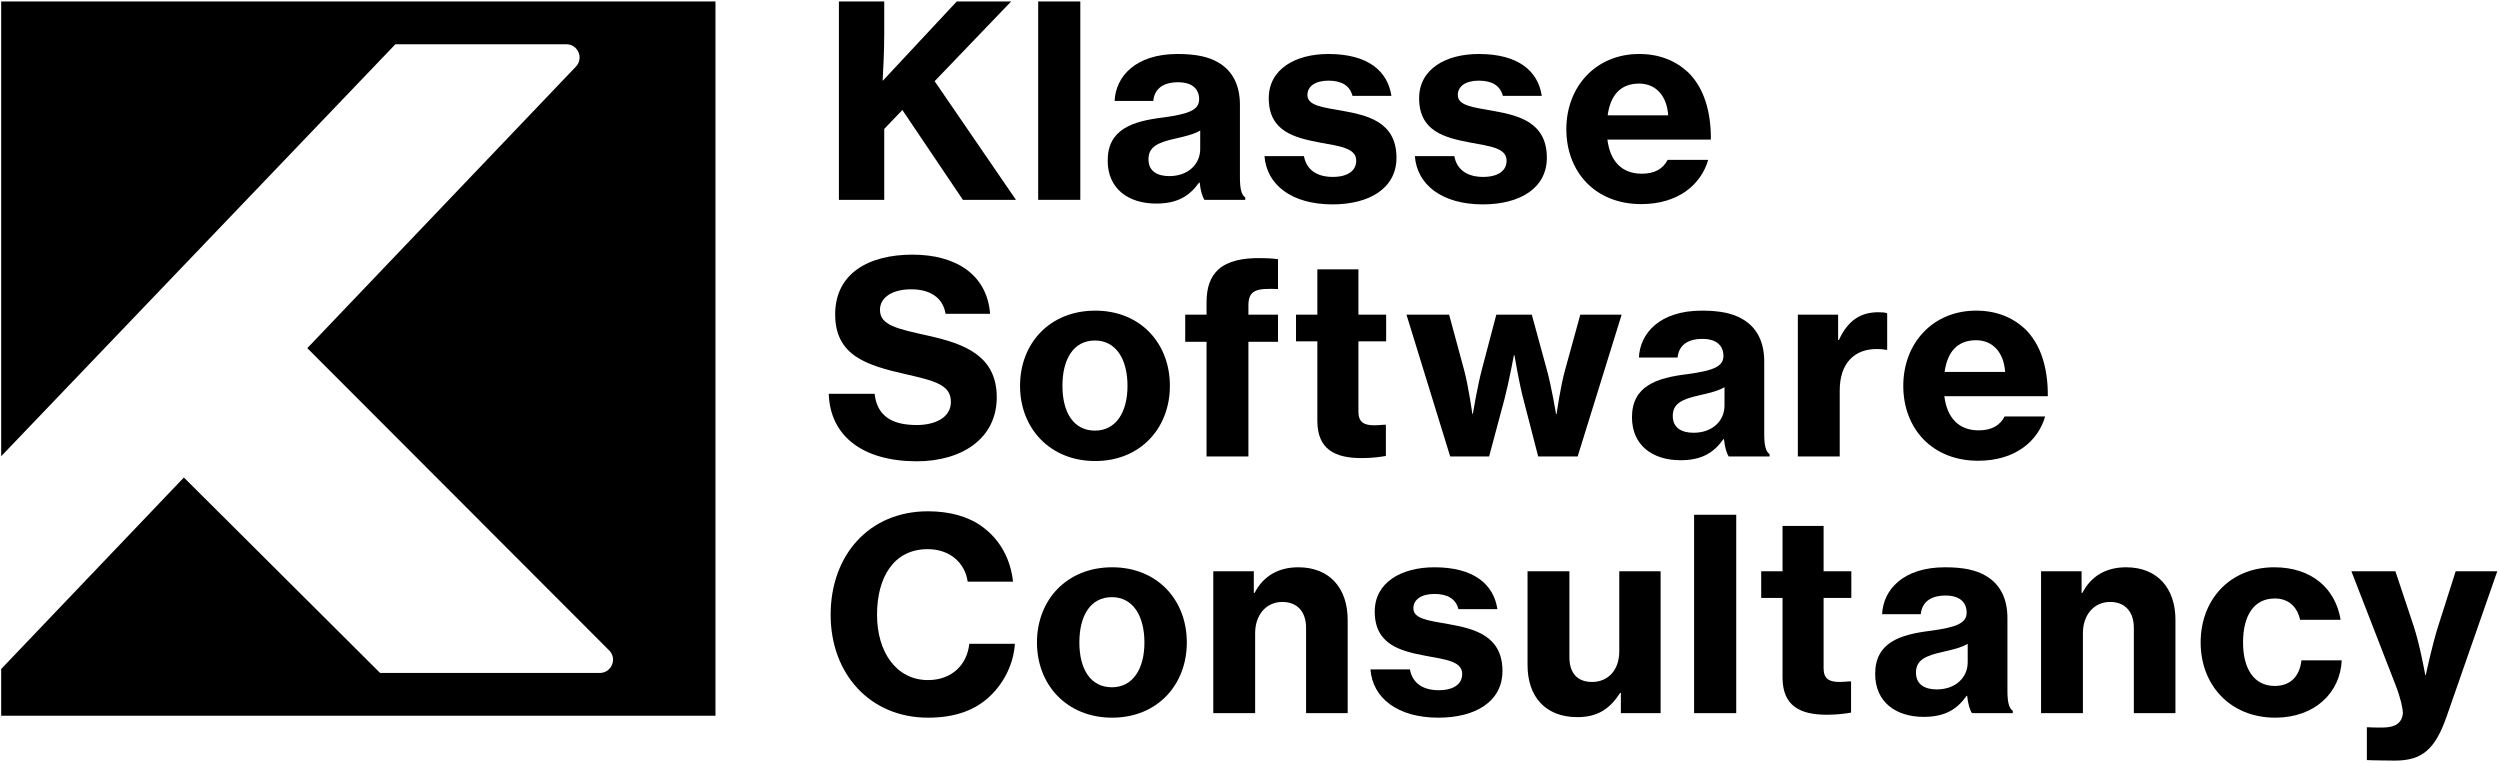 <svg width="763" height="233" viewBox="0 0 763 233" fill="none" xmlns="http://www.w3.org/2000/svg">
<path d="M256.033 60.992H269.868V39.345L275.402 33.567L293.875 60.992H310.07L285.249 24.778L308.605 0.445H292.004L269.38 24.696C269.542 21.441 269.868 15.907 269.868 10.373V0.445H256.033V60.992Z" fill="black"/>
<path d="M316.852 60.992H329.71V0.445H316.852V60.992Z" fill="black"/>
<path d="M367.605 60.992H380.056V60.26C378.917 59.527 378.428 57.656 378.428 54.237V32.02C378.428 26.161 376.312 21.685 371.836 19.081C368.825 17.291 364.919 16.477 359.385 16.477C346.527 16.477 340.505 23.394 340.179 30.8H351.979C352.305 27.382 354.665 25.103 359.548 25.103C363.942 25.103 365.977 27.219 365.977 30.311C365.977 33.567 362.803 34.787 355.072 35.845C345.632 36.985 338.063 39.426 338.063 49.029C338.063 57.574 344.33 62.131 352.875 62.131C359.548 62.131 363.129 59.69 365.977 55.702H366.14C366.384 58.144 366.954 60.016 367.605 60.992ZM356.862 53.749C353.363 53.749 350.515 52.366 350.515 48.622C350.515 44.879 353.2 43.495 358.815 42.275C361.664 41.623 364.431 40.972 366.303 39.833V45.448C366.303 50.168 362.559 53.749 356.862 53.749Z" fill="black"/>
<path d="M406.674 62.376C417.904 62.376 426.205 57.493 426.205 48.134C426.205 37.229 417.416 35.194 409.685 33.811C403.744 32.753 399.024 32.265 399.024 29.009C399.024 26.242 401.547 24.615 405.453 24.615C409.522 24.615 411.964 26.161 412.777 29.253H424.659C423.52 21.685 417.497 16.477 405.453 16.477C395.28 16.477 387.224 21.115 387.224 29.986C387.224 40.077 395.036 42.03 402.768 43.495C408.79 44.635 413.917 45.123 413.917 49.029C413.917 52.122 411.313 53.993 406.755 53.993C401.791 53.993 398.698 51.715 397.966 47.646H385.922C386.573 56.353 394.141 62.376 406.674 62.376Z" fill="black"/>
<path d="M452.568 62.376C463.799 62.376 472.1 57.493 472.1 48.134C472.1 37.229 463.311 35.194 455.579 33.811C449.639 32.753 444.918 32.265 444.918 29.009C444.918 26.242 447.441 24.615 451.348 24.615C455.417 24.615 457.858 26.161 458.672 29.253H470.553C469.414 21.685 463.392 16.477 451.348 16.477C441.175 16.477 433.118 21.115 433.118 29.986C433.118 40.077 440.931 42.03 448.662 43.495C454.684 44.635 459.811 45.123 459.811 49.029C459.811 52.122 457.207 53.993 452.65 53.993C447.685 53.993 444.593 51.715 443.86 47.646H431.816C432.467 56.353 440.036 62.376 452.568 62.376Z" fill="black"/>
<path d="M500.914 62.294C512.063 62.294 519.143 56.435 521.34 48.785H508.97C507.587 51.471 505.064 53.017 501.076 53.017C494.891 53.017 491.392 49.111 490.578 42.6H522.154C522.235 34.055 520.038 26.731 515.155 22.011C511.33 18.511 506.448 16.477 500.263 16.477C487.079 16.477 478.046 26.405 478.046 39.426C478.046 52.366 486.753 62.294 500.914 62.294ZM500.263 25.51C505.308 25.51 508.726 29.172 509.133 35.194H490.66C491.473 29.253 494.403 25.51 500.263 25.51Z" fill="black"/>
<path d="M279.796 140.786C293.631 140.786 304.211 133.787 304.211 121.255C304.211 108.478 294.201 104.897 283.296 102.456C273.774 100.34 268.566 99.282 268.566 94.562C268.566 90.737 272.391 88.295 278.087 88.295C284.11 88.295 287.853 91.062 288.586 95.782H302.176C301.281 83.901 291.841 77.716 278.494 77.716C265.148 77.716 254.894 83.413 254.894 95.945C254.894 108.559 264.497 111.489 276.297 114.175C285.086 116.209 290.213 117.348 290.213 122.638C290.213 127.602 285.168 129.718 279.796 129.718C271.984 129.718 267.671 126.789 266.938 120.197H252.941C253.348 133.299 263.602 140.786 279.796 140.786Z" fill="black"/>
<path d="M334.266 140.705C348.019 140.705 357.052 130.695 357.052 117.755C357.052 104.734 348.019 94.806 334.266 94.806C320.431 94.806 311.316 104.734 311.316 117.755C311.316 130.695 320.431 140.705 334.266 140.705ZM334.184 131.427C327.674 131.427 324.256 125.893 324.256 117.755C324.256 109.536 327.674 103.921 334.184 103.921C340.532 103.921 344.113 109.536 344.113 117.755C344.113 125.893 340.532 131.427 334.184 131.427Z" fill="black"/>
<path d="M361.727 104.327H368.238V139.321H381.015V104.327H390.048V96.027H381.015V93.26C381.015 88.377 383.619 87.97 390.048 88.214V79.099C388.258 78.855 386.467 78.774 384.758 78.774C379.224 78.692 374.748 79.669 371.9 82.192C369.377 84.471 368.238 87.726 368.238 92.365V96.027H361.727V104.327Z" fill="black"/>
<path d="M395.544 104.165H402.054V128.416C402.054 137.205 407.507 139.81 415.563 139.81C418.981 139.81 421.586 139.403 422.969 139.159V129.637H422.318C421.504 129.718 420.202 129.8 419.388 129.8C416.377 129.8 414.587 128.905 414.587 125.649V104.165H423.051V96.027H414.587V82.192H402.054V96.027H395.544V104.165Z" fill="black"/>
<path d="M442.598 139.321H454.48L459.2 121.662C460.502 116.697 462.048 108.397 462.048 108.397H462.211C462.211 108.397 463.595 116.779 464.897 121.662L469.454 139.321H481.499L494.926 96.027H482.312L477.674 112.872C476.209 118.081 475.069 126.382 475.069 126.382H474.907C474.907 126.382 473.523 117.918 472.058 112.71L467.501 96.027H456.677L452.283 112.71C450.899 117.918 449.516 126.3 449.516 126.3H449.353C449.353 126.3 448.214 117.999 446.83 112.872L442.273 96.027H429.252L442.598 139.321Z" fill="black"/>
<path d="M527.62 139.321H540.071V138.589C538.932 137.856 538.444 135.985 538.444 132.567V110.35C538.444 104.49 536.328 100.014 531.852 97.41C528.841 95.62 524.934 94.806 519.401 94.806C506.542 94.806 500.52 101.723 500.195 109.129H511.995C512.32 105.711 514.68 103.432 519.563 103.432C523.958 103.432 525.992 105.548 525.992 108.641C525.992 111.896 522.818 113.117 515.087 114.175C505.647 115.314 498.079 117.755 498.079 127.358C498.079 135.903 504.345 140.461 512.89 140.461C519.563 140.461 523.144 138.019 525.992 134.032H526.155C526.399 136.473 526.969 138.345 527.62 139.321ZM516.878 132.078C513.378 132.078 510.53 130.695 510.53 126.951C510.53 123.208 513.216 121.824 518.831 120.604C521.679 119.953 524.446 119.302 526.318 118.162V123.778C526.318 128.498 522.574 132.078 516.878 132.078Z" fill="black"/>
<path d="M560.992 96.027H548.704V139.321H561.481V119.22C561.481 110.757 566.038 106.443 572.956 106.525C573.851 106.525 574.746 106.606 575.641 106.769H575.967V95.62C575.397 95.376 574.502 95.294 573.281 95.294C567.91 95.294 564.004 97.736 561.237 103.758H560.992V96.027Z" fill="black"/>
<path d="M603.749 140.623C614.898 140.623 621.979 134.764 624.176 127.114H611.806C610.423 129.8 607.9 131.346 603.912 131.346C597.727 131.346 594.228 127.44 593.414 120.929H624.99C625.071 112.384 622.874 105.06 617.991 100.34C614.166 96.84 609.283 94.806 603.098 94.806C589.915 94.806 580.881 104.734 580.881 117.755C580.881 130.695 589.589 140.623 603.749 140.623ZM603.098 103.839C608.144 103.839 611.562 107.501 611.969 113.524H593.495C594.309 107.583 597.239 103.839 603.098 103.839Z" fill="black"/>
<path d="M283.214 219.034C291.678 219.034 297.863 216.674 302.42 212.198C306.571 208.129 309.338 202.514 309.745 196.491H295.828C295.177 202.758 290.62 207.559 283.214 207.559C273.693 207.559 267.671 199.177 267.671 187.621C267.671 176.146 272.798 167.601 283.133 167.601C289.969 167.601 294.526 171.833 295.34 177.53H309.175C308.443 170.694 305.269 164.753 299.816 160.765C295.666 157.673 289.888 156.045 283.214 156.045C265.148 156.045 253.51 169.554 253.51 187.621C253.51 205.687 265.555 219.034 283.214 219.034Z" fill="black"/>
<path d="M339.432 219.034C353.185 219.034 362.218 209.024 362.218 196.085C362.218 183.064 353.185 173.135 339.432 173.135C325.597 173.135 316.482 183.064 316.482 196.085C316.482 209.024 325.597 219.034 339.432 219.034ZM339.35 209.757C332.84 209.757 329.422 204.223 329.422 196.085C329.422 187.865 332.84 182.25 339.35 182.25C345.698 182.25 349.279 187.865 349.279 196.085C349.279 204.223 345.698 209.757 339.35 209.757Z" fill="black"/>
<path d="M382.662 174.356H370.292V217.65H383.069V193.236C383.069 187.702 386.406 183.715 391.37 183.715C396.09 183.715 398.613 186.888 398.613 191.609V217.65H411.308V189.167C411.308 179.483 405.774 173.135 396.253 173.135C390.23 173.135 385.592 175.739 382.906 180.948H382.662V174.356Z" fill="black"/>
<path d="M439.02 219.034C450.25 219.034 458.551 214.151 458.551 204.792C458.551 193.887 449.762 191.853 442.031 190.469C436.09 189.411 431.37 188.923 431.37 185.668C431.37 182.901 433.893 181.273 437.799 181.273C441.868 181.273 444.309 182.819 445.123 185.912H457.005C455.865 178.343 449.843 173.135 437.799 173.135C427.626 173.135 419.57 177.774 419.57 186.644C419.57 196.736 427.382 198.689 435.113 200.154C441.135 201.293 446.263 201.781 446.263 205.687C446.263 208.78 443.658 210.652 439.101 210.652C434.137 210.652 431.044 208.373 430.312 204.304H418.267C418.919 213.012 426.487 219.034 439.02 219.034Z" fill="black"/>
<path d="M506.815 217.65V174.356H494.201V198.851C494.201 204.223 491.027 208.129 485.9 208.129C481.343 208.129 478.983 205.362 478.983 200.56V174.356H466.206V203.002C466.206 212.523 471.577 218.871 481.424 218.871C487.365 218.871 491.271 216.511 494.445 211.466H494.689V217.65H506.815Z" fill="black"/>
<path d="M517.039 217.65H529.897V157.103H517.039V217.65Z" fill="black"/>
<path d="M537.519 182.494H544.029V206.745C544.029 215.535 549.482 218.139 557.538 218.139C560.956 218.139 563.56 217.732 564.944 217.488V207.966H564.293C563.479 208.048 562.177 208.129 561.363 208.129C558.352 208.129 556.562 207.234 556.562 203.978V182.494H565.025V174.356H556.562V160.521H544.029V174.356H537.519V182.494Z" fill="black"/>
<path d="M601.845 217.65H614.296V216.918C613.157 216.186 612.669 214.314 612.669 210.896V188.679C612.669 182.819 610.553 178.343 606.077 175.739C603.066 173.949 599.16 173.135 593.626 173.135C580.767 173.135 574.745 180.052 574.42 187.458H586.22C586.545 184.04 588.906 181.761 593.788 181.761C598.183 181.761 600.218 183.877 600.218 186.97C600.218 190.225 597.044 191.446 589.312 192.504C579.872 193.643 572.304 196.085 572.304 205.687C572.304 214.232 578.57 218.79 587.115 218.79C593.788 218.79 597.369 216.348 600.218 212.361H600.38C600.624 214.802 601.194 216.674 601.845 217.65ZM591.103 210.408C587.603 210.408 584.755 209.024 584.755 205.281C584.755 201.537 587.441 200.154 593.056 198.933C595.904 198.282 598.671 197.631 600.543 196.491V202.107C600.543 206.827 596.799 210.408 591.103 210.408Z" fill="black"/>
<path d="M635.299 174.356H622.929V217.65H635.706V193.236C635.706 187.702 639.043 183.715 644.007 183.715C648.727 183.715 651.25 186.888 651.25 191.609V217.65H663.945V189.167C663.945 179.483 658.411 173.135 648.89 173.135C642.867 173.135 638.229 175.739 635.543 180.948H635.299V174.356Z" fill="black"/>
<path d="M694.424 219.034C706.468 219.034 714.281 211.384 714.688 201.537H702.399C701.829 206.501 698.981 209.35 694.261 209.35C687.832 209.35 684.577 203.978 684.577 196.085C684.577 187.946 687.832 182.657 694.261 182.657C698.493 182.657 701.097 185.179 701.992 189.167H714.362C712.816 179.727 705.654 173.135 694.098 173.135C680.507 173.135 671.637 183.064 671.637 196.085C671.637 209.024 680.589 219.034 694.424 219.034Z" fill="black"/>
<path d="M730.913 232.136C739.214 232.136 743.202 228.718 746.701 218.708L762.164 174.356H749.468L744.179 190.958C742.307 196.736 740.354 206.013 740.354 206.013H740.191C740.191 206.013 738.563 196.817 736.61 190.958L731.076 174.356H717.648L731.076 208.943C732.622 212.849 733.355 216.186 733.355 217.65C733.111 220.58 731.158 222.045 727.17 222.045C726.844 222.045 723.182 222.045 723.019 221.964H722.368V231.974C722.613 232.055 730.507 232.136 730.913 232.136Z" fill="black"/>
<path d="M120.672 13.505L0.362 139.239V0.445H218.362V218.445H0.362V204.173L56.12 145.733L116.006 205.384H183.058C186.652 205.384 188.453 201.04 185.913 198.497L93.786 106.255L175.771 20.326C178.222 17.758 176.401 13.505 172.852 13.505H120.672Z" fill="black"/>
</svg>
